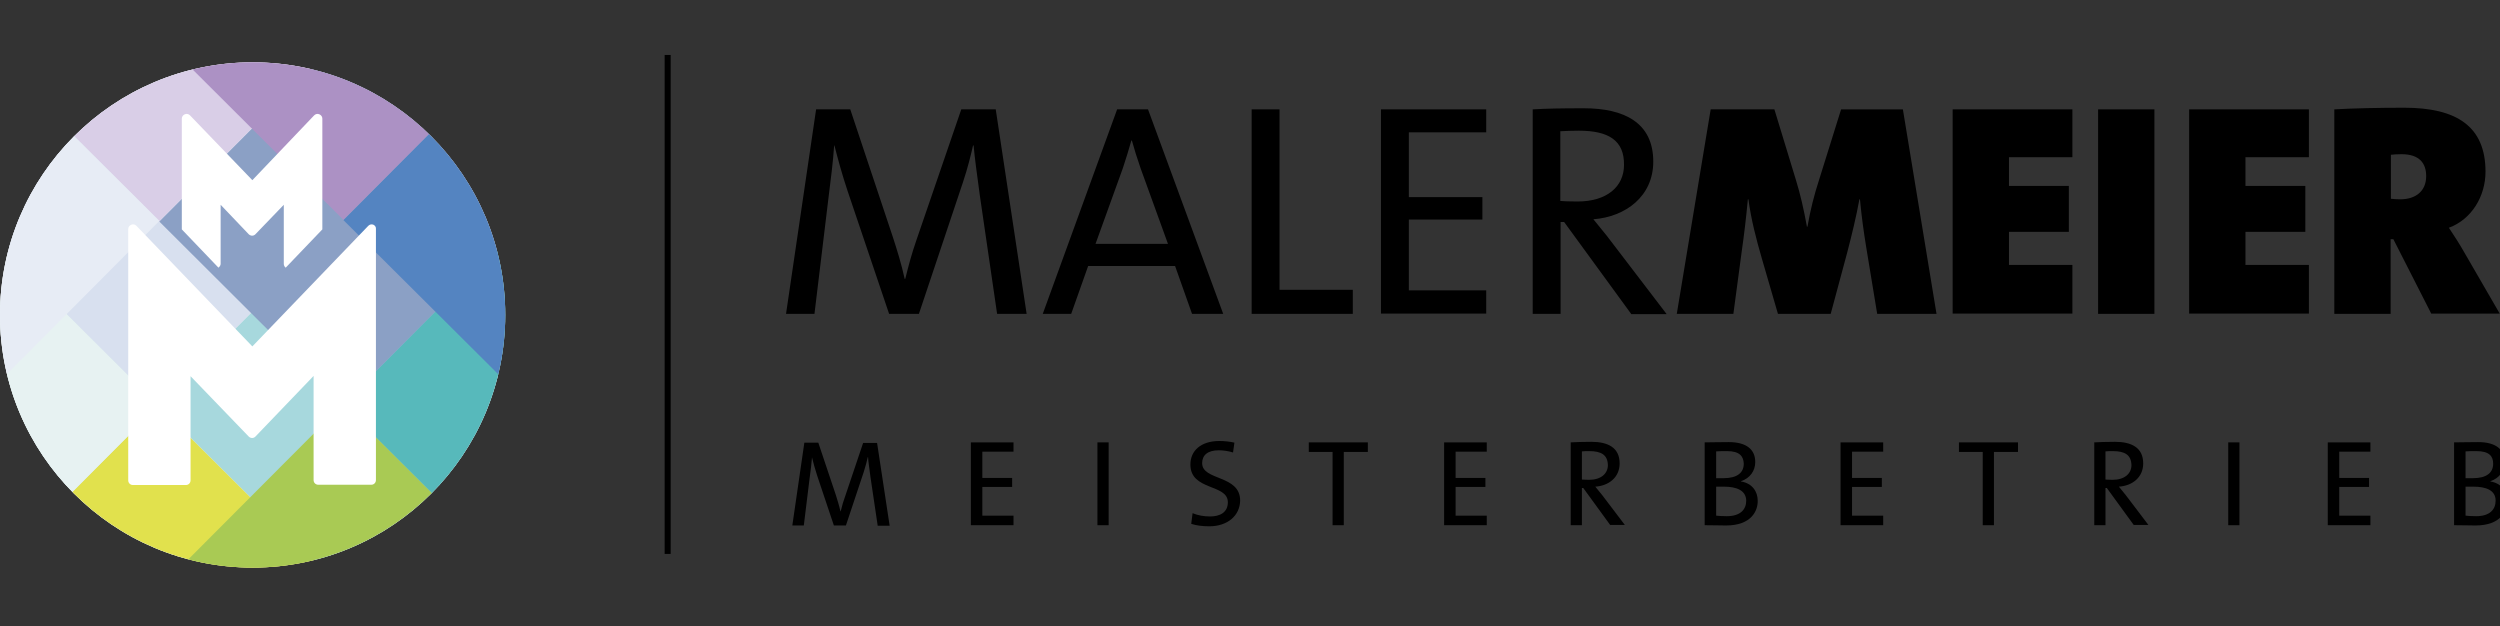 <?xml version="1.0" encoding="utf-8"?>
<!-- Generator: Adobe Illustrator 28.0.0, SVG Export Plug-In . SVG Version: 6.00 Build 0)  -->
<svg version="1.1" id="Layer_1" xmlns="http://www.w3.org/2000/svg" xmlns:xlink="http://www.w3.org/1999/xlink" x="0px" y="0px"
	 viewBox="0 0 914.4 229" style="enable-background:new 0 0 914.4 229;" xml:space="preserve">
<rect x="0" y="0" width="914.4" height="229" fill="#333333" stroke="none"/>
<style type="text/css">
	.Arched_x0020_Green{fill:url(#SVGID_1_);stroke:#FFFFFF;stroke-width:0.25;stroke-miterlimit:1;}
	.st0{clip-path:url(#SVGID_00000108995298671361798930000008106981760316056245_);}
	.st1{fill:#FFFFFF;}
	.st2{fill:#D6ECED;}
	.st3{fill:#A7D8DD;}
	.st4{fill:#57B9BB;}
	.st5{fill:#D8E0EF;}
	.st6{fill:#8BA0C5;}
	.st7{fill:#5484C1;}
	.st8{fill:#D9CEE7;}
	.st9{fill:#AC91C4;}
	.st10{fill:#78569F;}
	.st11{fill:#F7E1EB;}
	.st12{fill:#F1BCD1;}
	.st13{fill:#F18EA9;}
	.st14{fill:#F6E8E2;}
	.st15{fill:#F5BEA9;}
	.st16{fill:#F18A6A;}
	.st17{fill:#F8F1E1;}
	.st18{fill:#F6DFAE;}
	.st19{fill:#FDC655;}
	.st20{fill:#E1E14D;}
	.st21{fill:#A9CA54;}
	.st22{fill:#8FC043;}
	.st23{fill:#FAEF91;}
	.st24{fill:#FCEB66;}
	.st25{fill:#FCE81A;}
	.st26{fill:#E7F2F2;}
	.st27{fill:#E7ECF5;}
	.st28{fill:#EBE5F2;}
	.st29{fill:#FAF1F6;}
	.st30{fill:#FBF4F2;}
	.st31{fill:#FBF8F2;}
	.st32{fill:#EEEA85;}
	.st33{fill:#FBF4C8;}
</style>
<linearGradient id="SVGID_1_" gradientUnits="userSpaceOnUse" x1="-33.528" y1="964" x2="-32.821" y2="963.293">
	<stop  offset="0" style="stop-color:#1DA238"/>
	<stop  offset="0.983" style="stop-color:#24391D"/>
</linearGradient>
<rect x="243.1" y="20.1" width="2.2" height="182.5"/>
<g>
	<path d="M364.7,114.8l-6.3-43.2c-1.1-8-1.9-14-2.3-18.4h-0.2c-0.8,3.5-1.9,8.1-3.7,13.5l-16.1,48.1h-10.9l-15.2-45
		c-2-6-3.5-11.5-4.8-16.6h-0.1c-0.4,6.1-1.2,12.1-2.1,19.4l-5.1,42.2h-10.4l11-74.8h12.5l15.7,47.1c1.3,4,3,9.4,4.2,14.9h0.2
		c1.3-5.2,2.4-9.3,4.1-14.2L351.6,40h12.6l11.3,74.8H364.7z"/>
	<path d="M436,114.8l-6.2-17.5H398l-6.2,17.5h-10.4L408.6,40h11.3l27.5,74.8H436z M417.2,61.6c-1.3-3.7-2.3-7-3.2-10.2h-0.2
		c-0.9,3.2-1.9,6.5-3.1,10.1l-10,27.7h26.5L417.2,61.6z"/>
	<path d="M457.8,114.8V40H468V106h26.8v8.8H457.8z"/>
	<path d="M505.1,114.8V40h38.5v8.4h-28.3v23.7h26.9v8.2h-26.9v25.9h28.3v8.5H505.1z"/>
	<path d="M596.6,114.8l-24.5-33.6h-1.3v33.6h-10.2V40c5.1-0.3,10.5-0.4,18.7-0.4c14.7,0,25.4,5.2,25.4,19.5
		c0,12.7-10.1,20.2-21.9,21.1c2.1,2.7,4.5,5.4,6.4,8l20.4,26.7H596.6z M577.5,47.8c-2.5,0-4.8,0.1-6.8,0.2v25.5
		c1.1,0.1,3.3,0.2,6.3,0.2c10.7,0,17-5.4,17-13.4C594.1,51.4,588.4,47.8,577.5,47.8z"/>
	<path d="M686.6,114.8l-4.1-24.9c-0.8-5-1.6-10.5-2.2-17h-0.2c-1.2,6.5-2.7,12.7-4.5,19.6l-6,22.3h-19.3l-5.9-20.3
		c-2-6.9-3.9-14.1-4.9-21.6h-0.2c-0.7,7.4-1.4,13.1-2.2,18.7l-3.1,23.2h-20.7L625.7,40h23.3l7.9,25.9c1.6,5.2,2.8,10.4,4,17h0.2
		c1.1-6.3,2.4-11.4,4.3-17.3l8-25.6h22.6l12.3,74.8H686.6z"/>
	<path d="M714.2,114.8V40H758v17.5h-23.2V68h21.9v16.8h-21.9v12.1H758v17.8H714.2z"/>
	<path d="M767.4,114.8V40H788v74.8H767.4z"/>
	<path d="M800.7,114.8V40h43.8v17.5h-23.2V68h21.9v16.8h-21.9v12.1h23.2v17.8H800.7z"/>
	<path d="M889.3,114.8l-13.9-27.3h-1v27.3h-20.6V40c7-0.4,16.2-0.6,25.6-0.6c19.1,0,29.7,6.8,29.7,23.4c0,8.9-5,17.4-13.4,20.5
		c2,3,3.8,5.8,5.4,8.6l13.2,22.8H889.3z M878.4,56.4c-1.3,0-3.2,0.1-3.9,0.2v16.1c0.8,0.1,2.3,0.2,3.4,0.2c5.7,0,9.5-3,9.5-8.5
		C887.4,59.9,885.1,56.4,878.4,56.4z"/>
</g>
<g>
	<path d="M321,192.1l-2.6-17.5c-0.4-3.2-0.8-5.6-0.9-7.4h-0.1c-0.3,1.4-0.8,3.3-1.5,5.5l-6.5,19.5h-4.4l-6.1-18.2
		c-0.8-2.4-1.4-4.7-1.9-6.7h0c-0.2,2.5-0.5,4.9-0.9,7.8l-2.1,17.1h-4.2l4.4-30.3h5.1l6.4,19.1c0.5,1.6,1.2,3.8,1.7,6h0.1
		c0.5-2.1,1-3.8,1.7-5.7l6.5-19.3h5.1l4.6,30.3H321z"/>
	<path d="M355.1,192.1v-30.3h15.6v3.4h-11.4v9.6h10.9v3.3h-10.9v10.5h11.4v3.5H355.1z"/>
	<path d="M401.4,192.1v-30.3h4.1v30.3H401.4z"/>
	<path d="M442.3,192.5c-2.5,0-4.8-0.3-6.6-0.9l0.5-3.9c1.9,0.8,4.1,1.2,6.4,1.2c3.5,0,6.5-1.4,6.5-5.2c0-6.8-13.7-4.1-13.7-13.8
		c0-5,3.8-8.6,10.6-8.6c1.8,0,3.8,0.2,5.5,0.6l-0.5,3.6c-1.6-0.5-3.5-0.8-5.2-0.8c-4.1,0-6.1,1.8-6.1,4.7c0,6.5,13.9,4.2,13.9,13.7
		C453.5,188.6,449,192.5,442.3,192.5z"/>
	<path d="M491.5,165.3v26.8h-4.1v-26.8h-8.7v-3.5h21.6v3.5H491.5z"/>
	<path d="M528.2,192.1v-30.3h15.6v3.4h-11.4v9.6h10.9v3.3h-10.9v10.5h11.4v3.5H528.2z"/>
	<path d="M589,192.1l-9.9-13.6h-0.5v13.6h-4.1v-30.3c2.1-0.1,4.3-0.2,7.6-0.2c6,0,10.3,2.1,10.3,7.9c0,5.2-4.1,8.2-8.9,8.5
		c0.9,1.1,1.8,2.2,2.6,3.2l8.2,10.8H589z M581.3,165c-1,0-1.9,0-2.7,0.1v10.3c0.4,0,1.3,0.1,2.6,0.1c4.3,0,6.9-2.2,6.9-5.4
		C588,166.4,585.7,165,581.3,165z"/>
	<path d="M631.3,192.2c-1.8,0-4.8-0.1-7.8-0.1v-30.3c2.2,0,5.2-0.1,8.8-0.1c6.5,0,9.7,2.7,9.7,7.3c0,3.2-1.9,5.9-5.2,7v0.1
		c4.2,0.7,6.1,3.8,6.1,7C643,186.7,640.7,192.2,631.3,192.2z M631.7,165c-1.4,0-2.8,0-4,0.1v9.8c0.9,0,1.7,0,2.7,0
		c5,0,7.4-2,7.4-5.3C637.7,166.9,636.3,165,631.7,165z M630.5,178c-0.5,0-2.1,0-2.8,0v10.6c0.8,0.1,2.1,0.2,3.9,0.2
		c4.9,0,7.1-2.4,7.1-5.7C638.6,179.3,635.1,178,630.5,178z"/>
	<path d="M673.2,192.1v-30.3h15.6v3.4h-11.4v9.6h10.9v3.3h-10.9v10.5h11.4v3.5H673.2z"/>
	<path d="M729.3,165.3v26.8h-4.1v-26.8h-8.7v-3.5h21.6v3.5H729.3z"/>
	<path d="M780.5,192.1l-9.9-13.6h-0.5v13.6H766v-30.3c2.1-0.1,4.3-0.2,7.6-0.2c6,0,10.3,2.1,10.3,7.9c0,5.2-4.1,8.2-8.9,8.5
		c0.9,1.1,1.8,2.2,2.6,3.2l8.2,10.8H780.5z M772.8,165c-1,0-1.9,0-2.7,0.1v10.3c0.4,0,1.3,0.1,2.6,0.1c4.3,0,6.9-2.2,6.9-5.4
		C779.5,166.4,777.2,165,772.8,165z"/>
	<path d="M815,192.1v-30.3h4.1v30.3H815z"/>
	<path d="M851.4,192.1v-30.3H867v3.4h-11.4v9.6h10.9v3.3h-10.9v10.5H867v3.5H851.4z"/>
	<path d="M905.4,192.2c-1.8,0-4.8-0.1-7.8-0.1v-30.3c2.2,0,5.2-0.1,8.8-0.1c6.5,0,9.7,2.7,9.7,7.3c0,3.2-1.9,5.9-5.2,7v0.1
		c4.2,0.7,6.1,3.8,6.1,7C917.1,186.7,914.9,192.2,905.4,192.2z M905.8,165c-1.4,0-2.8,0-4,0.1v9.8c0.9,0,1.7,0,2.7,0
		c5,0,7.4-2,7.4-5.3C911.9,166.9,910.5,165,905.8,165z M904.6,178c-0.5,0-2.1,0-2.8,0v10.6c0.8,0.1,2.1,0.2,3.9,0.2
		c4.9,0,7.1-2.4,7.1-5.7C912.8,179.3,909.3,178,904.6,178z"/>
</g>
<g>
	<defs>
		<path id="SVGID_00000087370387082510939820000008792413201608603315_" d="M184.8,115.2c0,51-41.4,92.4-92.4,92.4
			c-51,0-92.4-41.4-92.4-92.4c0-51,41.4-92.4,92.4-92.4C143.4,22.8,184.8,64.2,184.8,115.2z"/>
	</defs>
	<clipPath id="SVGID_00000022550030235978537770000013820559213733668759_">
		<use xlink:href="#SVGID_00000087370387082510939820000008792413201608603315_"  style="overflow:visible;"/>
	</clipPath>
	<g style="clip-path:url(#SVGID_00000022550030235978537770000013820559213733668759_);">
		<path class="st1" d="M184.8,115.2c0,51-41.4,92.4-92.4,92.4c-51,0-92.4-41.4-92.4-92.4c0-51,41.4-92.4,92.4-92.4
			C143.4,22.8,184.8,64.2,184.8,115.2z"/>
		<g>
			<polygon class="st2" points="125.4,147.9 57.7,215.8 -9.4,148.9 58.3,81 			"/>
			<polygon class="st3" points="192.8,147.4 125.1,215.3 58,148.4 125.6,80.5 			"/>
			<polygon class="st4" points="260.1,146.9 192.5,214.8 125.3,147.9 193,79.9 			"/>
			<polygon class="st5" points="125.7,80.5 58,148.4 -9.2,81.5 58.5,13.5 			"/>
			
				<rect x="77.7" y="33.1" transform="matrix(0.706 -0.708 0.708 0.706 -20.034 112.661)" class="st6" width="95.9" height="94.8"/>
			<polygon class="st7" points="260.4,79.4 192.7,147.3 125.6,80.5 193.2,12.5 			"/>
			
				<rect x="10.6" y="-33.9" transform="matrix(0.706 -0.708 0.708 0.706 7.66 45.413)" class="st8" width="95.9" height="94.8"/>
			<polygon class="st9" points="193.3,12.5 125.6,80.4 58.5,13.5 126.1,-54.4 			"/>
			<polygon class="st10" points="260.7,12 193,79.9 125.8,13 193.5,-54.9 			"/>
			<polygon class="st11" points="126.2,-54.5 58.5,13.4 -8.6,-53.5 59,-121.5 			"/>
			<polygon class="st12" points="193.5,-55.1 125.9,12.9 58.7,-54 126.4,-122 			"/>
			<polygon class="st13" points="260.9,-55.6 193.2,12.4 126.1,-54.5 193.7,-122.5 			"/>
			<polygon class="st11" points="126.2,-54.5 58.5,13.4 -8.6,-53.5 59,-121.5 			"/>
			<polygon class="st12" points="193.5,-55.1 125.9,12.9 58.7,-54 126.4,-122 			"/>
			<polygon class="st13" points="260.9,-55.6 193.2,12.4 126.1,-54.5 193.7,-122.5 			"/>
			<polygon class="st14" points="126.4,-122.1 58.8,-54.1 -8.4,-121 59.3,-189 			"/>
			<polygon class="st15" points="193.8,-122.6 126.1,-54.7 59,-121.6 126.6,-189.5 			"/>
			<polygon class="st16" points="261.2,-123.1 193.5,-55.2 126.3,-122.1 194,-190 			"/>
			<polygon class="st17" points="126.7,-189.4 59,-121.4 -8.1,-188.3 59.5,-256.3 			"/>
			<polygon class="st18" points="194.1,-189.9 126.4,-121.9 59.2,-188.8 126.9,-256.8 			"/>
			<polygon class="st19" points="261.4,-190.4 193.7,-122.5 126.6,-189.4 194.3,-257.3 			"/>
			<polygon class="st20" points="125.1,215.3 57.4,283.3 -9.7,216.3 57.9,148.4 			"/>
			<polygon class="st21" points="192.5,214.8 124.9,282.7 57.7,215.8 125.4,147.9 			"/>
			<polygon class="st22" points="259.9,214.3 192.3,282.2 125.1,215.3 192.8,147.4 			"/>
			<polygon class="st23" points="124.8,282.8 57.2,350.7 -10,283.8 57.7,215.9 			"/>
			<polygon class="st24" points="192.3,282.3 124.6,350.2 57.4,283.3 125.1,215.4 			"/>
			
				<rect x="144.3" y="234.9" transform="matrix(0.706 -0.709 0.709 0.706 -143.404 219.277)" class="st25" width="95.9" height="94.8"/>
			
				<rect x="-57.4" y="101.4" transform="matrix(0.706 -0.708 0.708 0.706 -108.17 37.1)" class="st26" width="95.9" height="94.8"/>
			<polygon class="st27" points="58.3,80.8 -9.4,148.8 -76.6,81.9 -8.9,13.9 			"/>
			<polygon class="st28" points="58.5,13.4 -9.2,81.3 -76.3,14.4 -8.7,-53.5 			"/>
			<polygon class="st29" points="58.8,-54.2 -8.9,13.8 -76.1,-53.1 -8.4,-121.1 			"/>
			<polygon class="st30" points="59,-121.7 -8.7,-53.8 -75.8,-120.7 -8.1,-188.6 			"/>
			<polygon class="st31" points="59.3,-189 -8.4,-121 -75.6,-187.9 -7.9,-255.9 			"/>
			
				<rect x="-57.7" y="168.8" transform="matrix(0.706 -0.708 0.708 0.706 -156.049 56.725)" class="st32" width="95.9" height="94.8"/>
			<polygon class="st33" points="57.4,283.2 -10.2,351.1 -77.4,284.2 -9.7,216.3 			"/>
		</g>
	</g>
</g>
<path class="st1" d="M80.7,96.5V74.9L91,85.7c0.3,0.3,0.8,0.5,1.2,0.5c0.5,0,0.9-0.2,1.2-0.5l10.4-10.8v21.6c0,0.6,0.3,1.1,0.7,1.4
	l13.4-14V43.4c0-0.7-0.4-1.3-1.1-1.6c-0.7-0.3-1.4-0.1-1.9,0.4L92.3,65.9L69.5,42.2c-0.5-0.5-1.2-0.7-1.9-0.4
	c-0.7,0.3-1.1,0.9-1.1,1.6v40.5l13.4,14C80.4,97.5,80.7,97,80.7,96.5z M136.6,82.2c-0.7-0.3-1.4-0.1-1.9,0.4l-42.4,44.1L49.9,82.6
	c-0.5-0.5-1.2-0.7-1.9-0.4c-0.7,0.3-1.1,0.9-1.1,1.6v91.9c0,1,0.8,1.7,1.7,1.7H68c1,0,1.7-0.8,1.7-1.7v-38.1L91,159.7
	c0.3,0.3,0.8,0.5,1.2,0.5c0.5,0,0.9-0.2,1.2-0.5l21.3-22.2v38.1c0,1,0.8,1.7,1.7,1.7h19.4c1,0,1.7-0.8,1.7-1.7V83.8
	C137.6,83.1,137.2,82.5,136.6,82.2z"/>
</svg>
